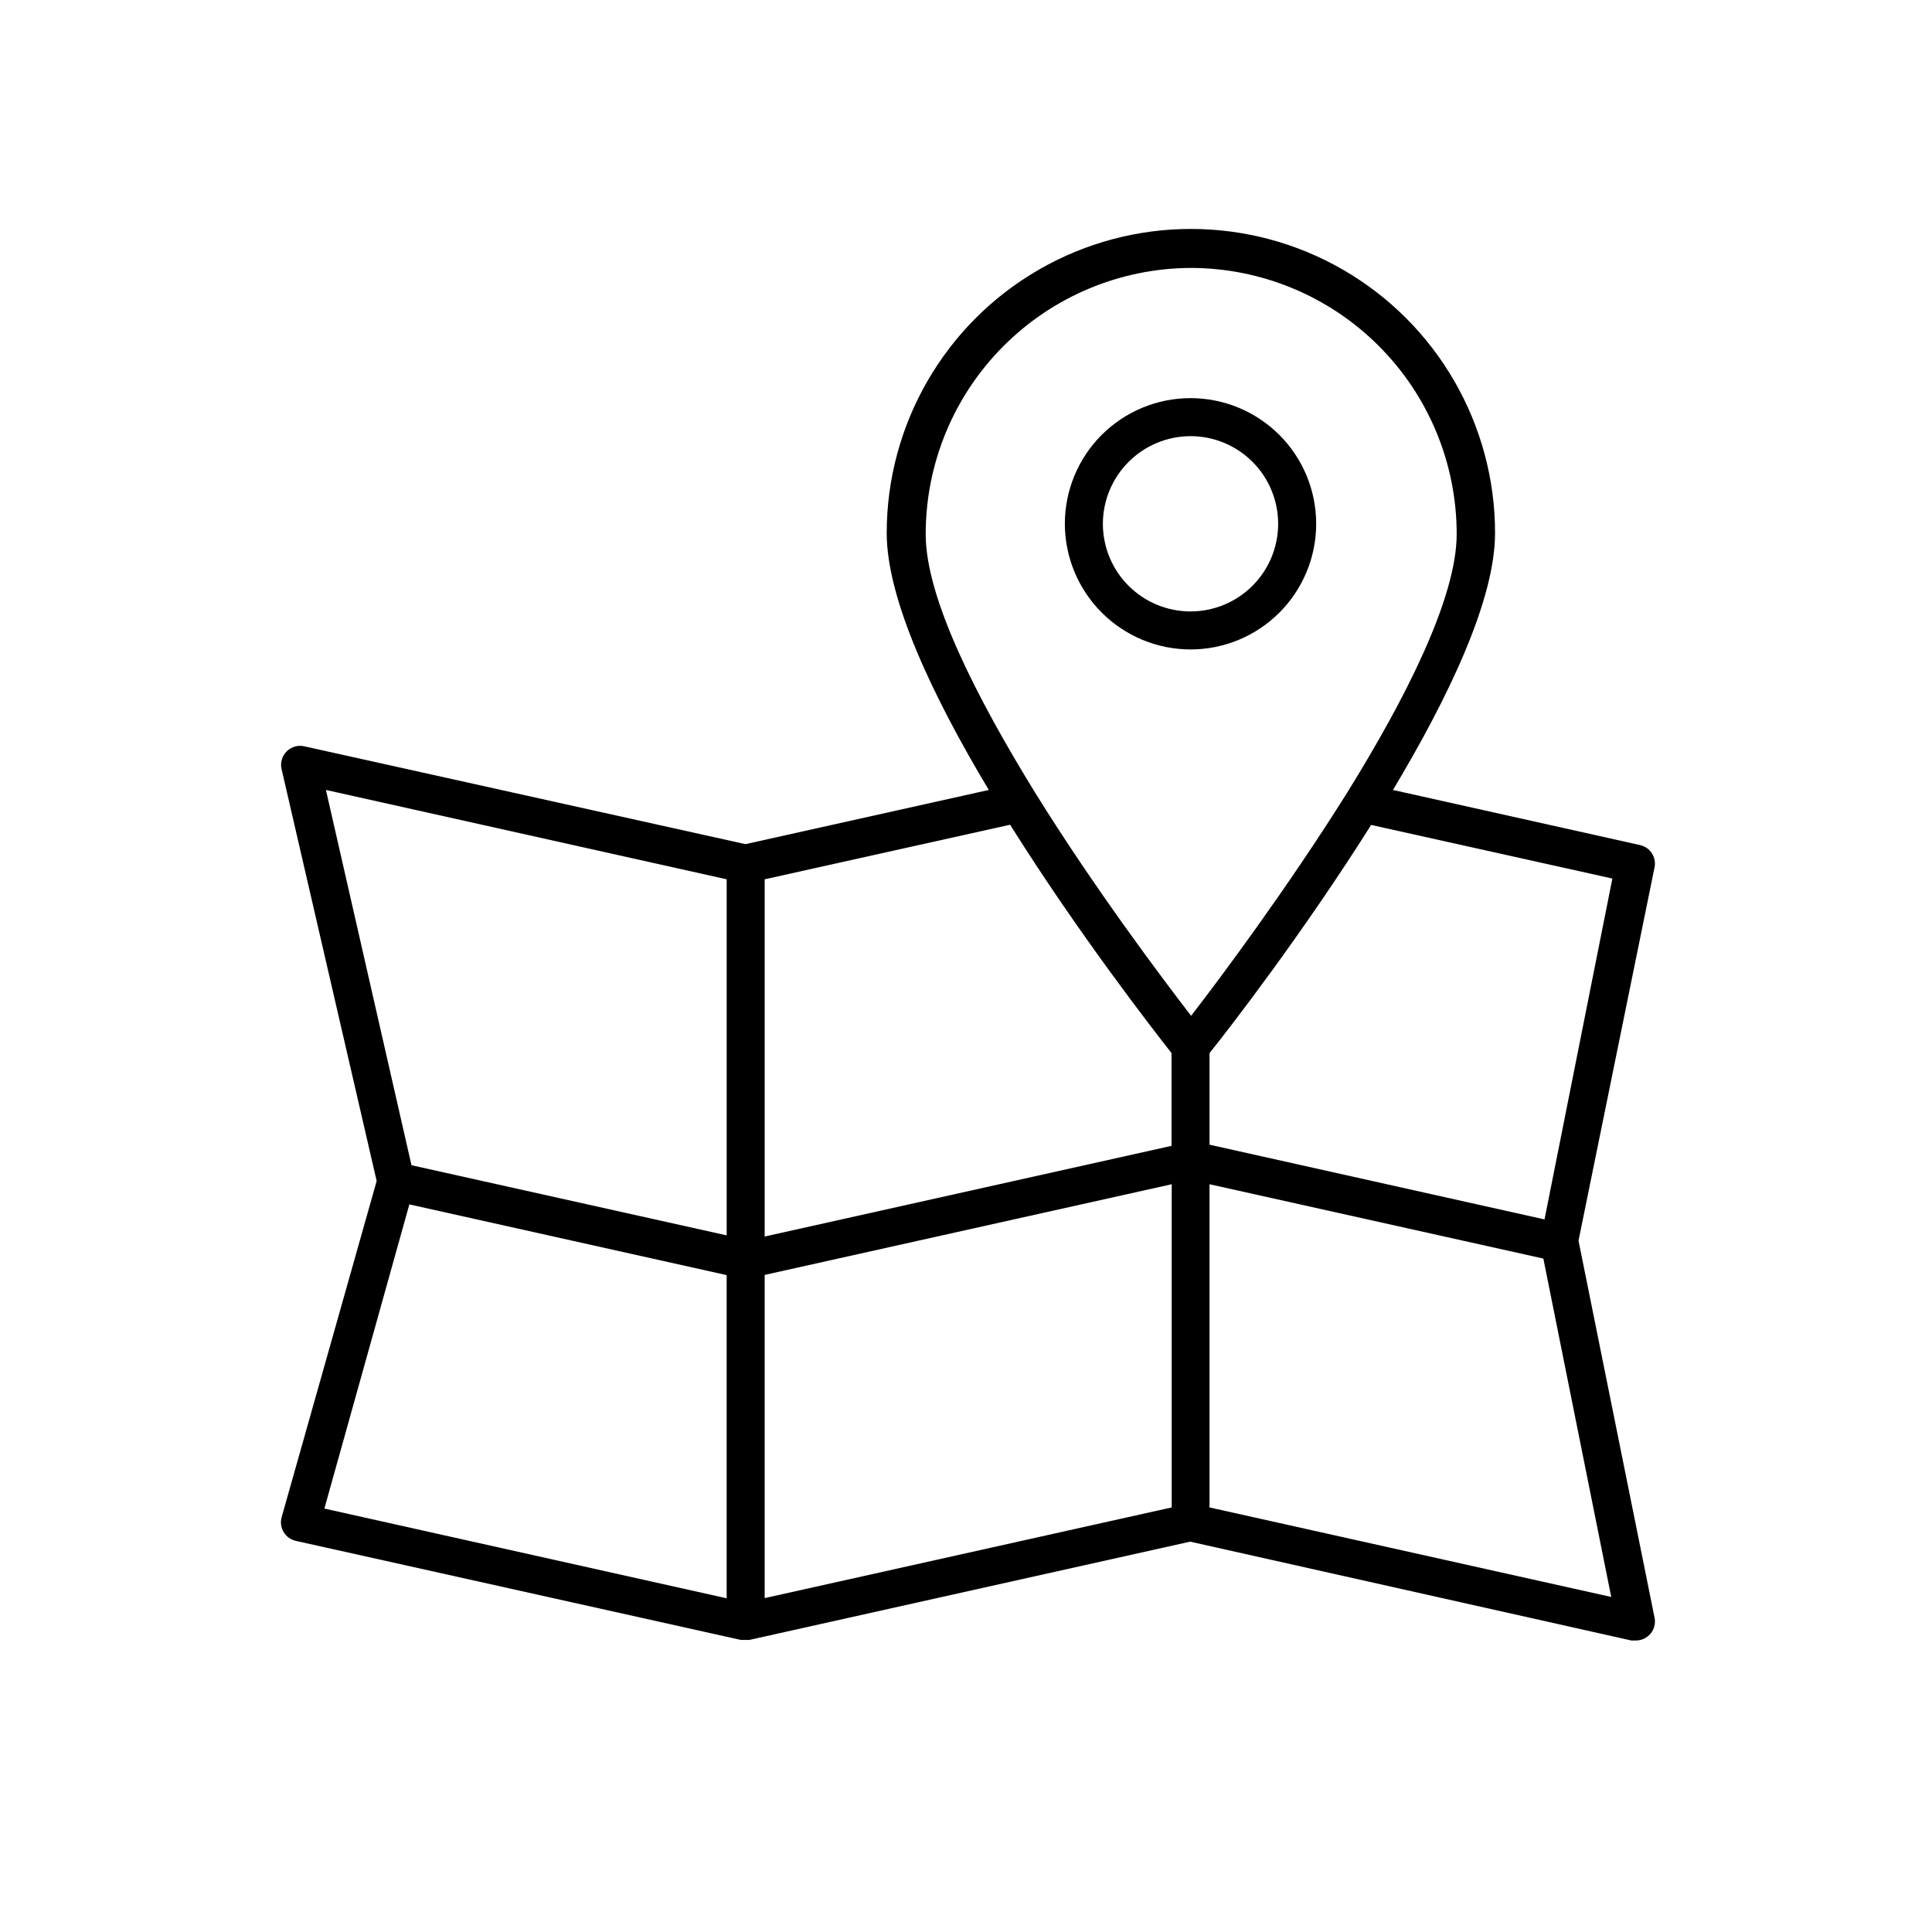 <?xml version="1.0" encoding="UTF-8"?>
<!-- The Best Svg Icon site in the world: iconSvg.co, Visit us! https://iconsvg.co -->
<svg fill="#000000" width="800px" height="800px" version="1.1" viewBox="144 144 512 512" xmlns="http://www.w3.org/2000/svg">
 <g>
  <path d="m243.82 456.98-25.188 89.121c-0.363 1.332-0.168 2.754 0.547 3.938 0.715 1.18 1.883 2.016 3.231 2.312l117.94 26.25h2.219l116.83-26.047 116.93 26.195h1.109c1.531 0.031 2.992-0.637 3.973-1.812 0.98-1.176 1.371-2.734 1.062-4.234l-20.152-99.906 20.152-98.949v0.004c0.535-2.68-1.164-5.293-3.828-5.894l-65.496-14.609c14.762-24.637 27.055-50.383 27.055-68.066 0-28.801-15.363-55.41-40.305-69.809-24.938-14.402-55.668-14.402-80.609 0-24.938 14.398-40.305 41.008-40.305 69.809 0 17.582 12.293 43.43 27.055 68.066l-64.488 14.359-116.78-25.898c-1.707-0.438-3.519 0.055-4.777 1.289-1.258 1.238-1.777 3.043-1.367 4.758zm-13.855 86.805 22.52-80.609 84.086 18.742v85.648zm116.68 23.73v-85.648l107.87-24.031v85.648zm224.35-0.301-106.46-23.73v-85.648l88.469 19.699zm0.301-190.39-17.984 90.332-88.773-19.801v-24.281c5.039-6.246 24.738-31.738 42.824-60.457zm-111.79-161.82c18.703 0 36.645 7.43 49.871 20.66 13.23 13.227 20.66 31.168 20.66 49.871 0 16.879-13.504 43.527-29.02 68.52-15.77 25.191-33.605 49.121-41.363 59.148-7.758-10.078-25.543-33.703-41.312-59.098-15.516-25.191-29.02-51.59-29.02-68.469-0.027-18.664 7.344-36.574 20.5-49.812 13.152-13.242 31.02-20.727 49.684-20.82zm-5.039 208.07v24.586l-107.82 24.031v-94.668l65.043-14.461c18.035 28.77 37.836 54.211 42.773 60.512zm-117.89-46.051v94.363l-83.531-18.59-22.672-99.453z"/>
  <path d="m459.5 316.11c8.832 0 17.301-3.508 23.547-9.754s9.754-14.715 9.754-23.547-3.508-17.301-9.754-23.547-14.715-9.754-23.547-9.754-17.305 3.508-23.551 9.754c-6.242 6.246-9.754 14.715-9.754 23.547 0.016 8.828 3.527 17.289 9.77 23.531 6.242 6.246 14.707 9.758 23.535 9.77zm0-56.527c6.16 0 12.066 2.449 16.422 6.805s6.801 10.262 6.801 16.422-2.445 12.066-6.801 16.422-10.262 6.805-16.422 6.805-12.07-2.449-16.426-6.805-6.801-10.262-6.801-16.422c0.012-6.156 2.465-12.055 6.816-16.41 4.352-4.352 10.254-6.801 16.41-6.816z"/>
 </g>
</svg>